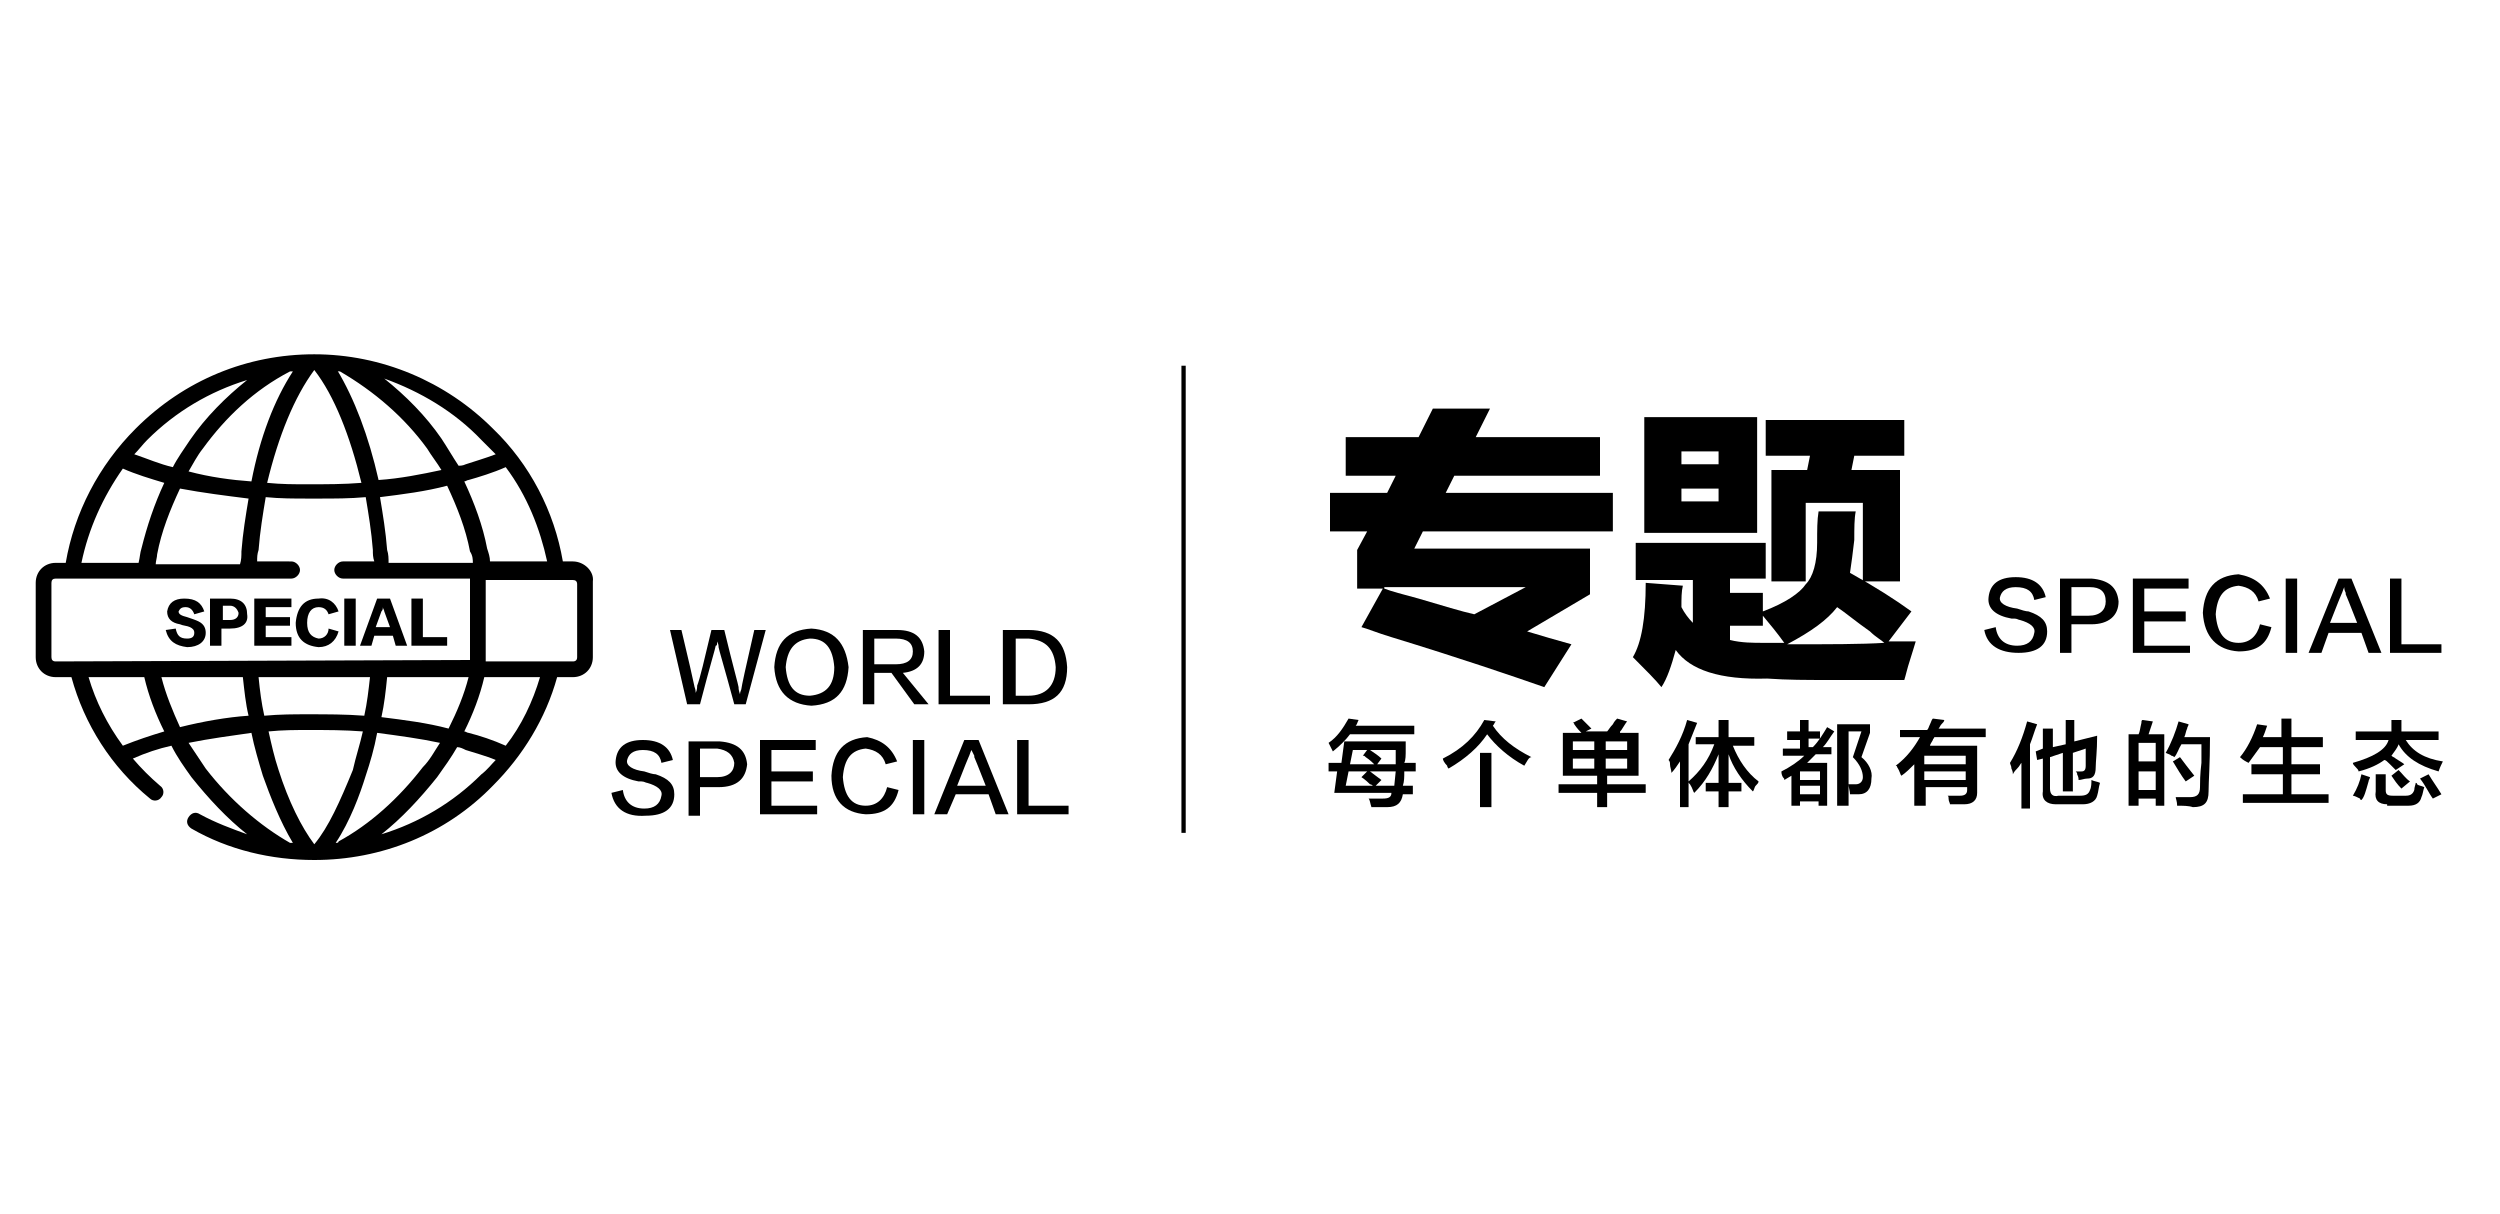 <?xml version="1.0" encoding="utf-8"?>
<!-- Generator: Adobe Illustrator 19.0.0, SVG Export Plug-In . SVG Version: 6.00 Build 0)  -->
<svg version="1.1" id="图层_1" xmlns="http://www.w3.org/2000/svg" xmlns:xlink="http://www.w3.org/1999/xlink" x="0px" y="0px"
	 viewBox="0 0 175 85" style="enable-background:new 0 0 175 85;" xml:space="preserve">
<g id="XMLID_5062_">
	<g id="XMLID_5061_">
		<g id="XMLID_248_">
			<path id="XMLID_260_" d="M46.9,44.1h0.8c0.5,2.1,0.8,3.4,0.9,3.9c0,0.1,0.1,0.2,0.1,0.5h0c0.1-0.2,0.1-0.4,0.1-0.5
				c0.2-0.5,0.5-1.8,1-3.9h0.9c0.6,2.5,1,3.9,1,4c0,0.1,0,0.2,0.1,0.5h0c0-0.2,0.1-0.3,0.1-0.4c0-0.1,0.3-1.5,0.9-4.1h0.8l-1.4,5.2
				h-0.8c-0.7-2.6-1.1-3.9-1.1-4c0-0.1,0-0.2-0.1-0.4h0c0,0.2,0,0.3-0.1,0.3c0,0.1-0.4,1.4-1.1,4.1h-0.9L46.9,44.1z"/>
			<path id="XMLID_257_" d="M56.8,44c1.6,0.1,2.4,1,2.6,2.7c-0.1,1.7-0.9,2.6-2.6,2.7c-1.6-0.1-2.5-1-2.6-2.7
				C54.3,45,55.1,44.1,56.8,44z M56.7,48.7c1.1-0.1,1.7-0.7,1.7-2c-0.1-1.3-0.6-2-1.7-2c-1.1,0.1-1.6,0.8-1.7,2
				C55.1,48,55.6,48.7,56.7,48.7z"/>
			<path id="XMLID_254_" d="M65,49.3h-1l-1.6-2.2h-1.2v2.2h-0.8v-5.2h2.4c1.2,0,1.8,0.5,1.9,1.5c0,0.9-0.5,1.4-1.5,1.5L65,49.3z
				 M61.2,44.7v1.8h1.5c0.8,0,1.2-0.3,1.2-0.9c0-0.6-0.4-0.9-1.2-0.9H61.2z"/>
			<path id="XMLID_252_" d="M69.3,49.3h-3.6v-5.2h0.8v4.6h2.8V49.3z"/>
			<path id="XMLID_249_" d="M72,49.3h-1.8v-5.2H72c1.8,0,2.6,0.9,2.7,2.6C74.7,48.5,73.8,49.3,72,49.3z M72,44.7h-0.9v4H72
				c1.2,0,1.9-0.7,1.9-2C73.8,45.4,73.2,44.8,72,44.7z"/>
		</g>
	</g>
	<g id="XMLID_5060_">
		<path id="XMLID_115_" d="M42.8,55.5l0.8-0.2c0.1,0.8,0.6,1.3,1.5,1.3c0.7,0,1.1-0.3,1.2-0.9c0.1-0.4-0.3-0.7-1-0.9
			c-0.1,0-0.2-0.1-0.4-0.1c-0.1,0-0.1,0-0.2,0c-1.1-0.2-1.7-0.7-1.6-1.5c0.1-0.9,0.7-1.4,1.9-1.4c1.2,0,1.9,0.5,2.1,1.4l-0.8,0.2
			c-0.1-0.6-0.5-0.9-1.3-0.9c-0.7,0-1,0.3-1.1,0.7c-0.1,0.4,0.4,0.7,1.2,0.8c0.3,0.1,0.6,0.2,0.8,0.2c0.9,0.3,1.3,0.7,1.3,1.4
			c0,1-0.7,1.5-2,1.5C43.8,57.2,43,56.6,42.8,55.5z"/>
		<path id="XMLID_117_" d="M50.3,55.1H49v2h-0.8v-5.2h2.2c1.2,0.1,1.8,0.6,1.9,1.6C52.2,54.5,51.6,55.1,50.3,55.1z M50.2,52.4H49v2
			h1.2c0.8,0,1.2-0.4,1.2-1C51.3,52.8,50.9,52.5,50.2,52.4z"/>
		<path id="XMLID_120_" d="M57.2,57h-4v-5.2h3.9v0.7H54V54h2.9v0.7H54v1.7h3.2V57z"/>
		<path id="XMLID_122_" d="M62.8,53.3L62,53.5c-0.2-0.7-0.7-1-1.4-1.1c-1,0.1-1.5,0.7-1.6,2c0.1,1.3,0.6,2,1.6,2
			c0.8,0,1.3-0.5,1.5-1.3l0.8,0.2c-0.3,1.2-1,1.7-2.3,1.7c-1.5-0.1-2.4-1-2.4-2.7c0.1-1.7,0.9-2.6,2.5-2.7
			C61.7,51.8,62.4,52.3,62.8,53.3z"/>
		<path id="XMLID_124_" d="M63.9,57v-5.2h0.8V57H63.9z"/>
		<path id="XMLID_126_" d="M68.5,51.8l2.1,5.2h-0.9l-0.5-1.4h-2.3L66.3,57h-0.9l2.1-5.2H68.5z M68,52.5L68,52.5
			c-0.1,0.2-0.1,0.3-0.2,0.5c0,0-0.3,0.7-0.8,2H69c-0.5-1.3-0.8-2-0.8-2c0,0,0-0.1,0-0.1C68.1,52.7,68,52.5,68,52.5z"/>
		<path id="XMLID_129_" d="M74.8,57h-3.6v-5.2H72v4.6h2.8V57z"/>
	</g>
	<rect id="XMLID_5059_" x="82.7" y="25.6" width="0.3" height="32.7"/>
	<g id="XMLID_5058_">
		<path id="XMLID_70_" d="M93,54v-0.6h0.9l0.2-1.5h4.3c0,0.1,0,0.3,0,0.5c0,0.5,0,0.8-0.1,1h0.8V54h-0.8c0,0.4,0,0.7-0.1,1h0.7v0.6
			h-0.7c-0.1,0.6-0.4,0.9-1.1,0.9H96c-0.1-0.3-0.1-0.5-0.2-0.6c0.1,0,0.4,0,1,0c0.4,0,0.6-0.1,0.6-0.4h-4l0.2-1.5H93z M93.3,52.6
			c-0.1-0.2-0.2-0.4-0.3-0.6c0.6-0.4,1-1,1.4-1.7l0.7,0.1c-0.1,0.2-0.1,0.3-0.2,0.4H99v0.6h-4.5C94.2,51.8,93.8,52.2,93.3,52.6z
			 M96.1,55c0,0-0.1-0.1-0.2-0.1c-0.1-0.1-0.3-0.3-0.6-0.5l0.4-0.4h-1.3l-0.2,1H96.1z M94.7,52.5l-0.2,1h1.7
			c-0.1-0.1-0.3-0.3-0.6-0.5c-0.1-0.1-0.1-0.1-0.2-0.1l0.3-0.4H94.7z M97.6,55l0.1-1h-1.8l0.8,0.6L96.3,55H97.6z M97.7,52.5h-1.8
			c0.3,0.2,0.6,0.4,0.8,0.6l-0.3,0.4h1.3L97.7,52.5z"/>
		<path id="XMLID_77_" d="M106.7,53.6c-1.1-0.6-2-1.4-2.6-2.2c-0.6,0.9-1.5,1.7-2.7,2.4c0,0-0.1-0.1-0.1-0.2
			c-0.2-0.2-0.3-0.4-0.3-0.5c1.4-0.7,2.3-1.6,2.9-2.7l0.8,0.1c-0.1,0.1-0.1,0.2-0.2,0.3c0.6,0.9,1.5,1.6,2.7,2.2
			C107,53,106.9,53.3,106.7,53.6z M103.6,56.5v-3.8h0.8v3.8H103.6z"/>
		<path id="XMLID_80_" d="M109.4,54.3v-3h1.3c-0.1-0.1-0.3-0.3-0.5-0.6c0,0,0-0.1-0.1-0.1l0.6-0.3c0.1,0.1,0.3,0.3,0.6,0.6
			c0.1,0.1,0.1,0.1,0.1,0.1l-0.4,0.2h1.5c0.1-0.1,0.2-0.3,0.4-0.5c0.1-0.2,0.2-0.3,0.3-0.4l0.7,0.2c-0.1,0.1-0.2,0.3-0.4,0.6
			c-0.1,0.1-0.1,0.1-0.1,0.2h1.3v3h-2.2v0.6h2.7v0.6h-2.7v1h-0.7v-1h-2.7v-0.6h2.7v-0.6H109.4z M110.1,51.9v0.6h1.5v-0.6H110.1z
			 M110.1,53.1v0.7h1.5v-0.7H110.1z M113.9,51.9h-1.5v0.6h1.5V51.9z M112.4,53.1v0.7h1.5v-0.7H112.4z"/>
		<path id="XMLID_86_" d="M117.6,56.5v-3.2c-0.2,0.3-0.4,0.6-0.6,0.8c0-0.2-0.1-0.4-0.1-0.6c0-0.1,0-0.2-0.1-0.3
			c0.5-0.8,1-1.7,1.3-2.8l0.7,0.2c-0.2,0.5-0.4,1-0.6,1.5v4.4H117.6z M118.7,52.2v-0.6h1.6v-1.2h0.7v1.2h1.8v0.6h-1.5
			c0.4,1,1,1.9,1.8,2.5c0,0.1-0.1,0.2-0.2,0.3s-0.1,0.3-0.2,0.4c-0.8-0.8-1.4-1.7-1.7-2.6v2h0.9v0.6H121v1.1h-0.7v-1.1h-0.9v-0.6
			h0.9v-2c-0.4,1-0.9,1.9-1.7,2.7c-0.1-0.1-0.1-0.3-0.3-0.6c-0.1-0.1-0.1-0.1-0.1-0.2c0.8-0.7,1.4-1.5,1.8-2.6H118.7z"/>
		<path id="XMLID_89_" d="M125.1,51.7v-0.5h0.9v-0.8h0.6v0.8h0.8v0.5h-0.8v0.6h0.3c0.4-0.4,0.7-0.9,1-1.4l0.5,0.3
			c-0.3,0.4-0.5,0.8-0.8,1.1h0.6v0.5h-1.1c-0.2,0.2-0.4,0.4-0.6,0.6h1.4v3h-0.6v-0.3H126v0.3h-0.6v-2.1l-0.5,0.3
			c0-0.1,0-0.1-0.1-0.2c-0.1-0.2-0.1-0.3-0.1-0.4c0.6-0.3,1.2-0.7,1.6-1.1h-1.5v-0.5h1.2v-0.6H125.1z M126,54v0.6h1.4V54H126z
			 M126,55v0.6h1.4V55H126z M128.6,56.5v-5.8h2.3v0.6l-0.6,1.7c0.5,0.4,0.8,1,0.7,1.5c0,0.7-0.3,1.1-0.9,1.1c-0.2,0-0.4,0-0.6,0
			c0-0.2-0.1-0.5-0.1-0.7c0.1,0,0.3,0,0.5,0c0.3,0,0.5-0.2,0.5-0.5c0-0.4-0.2-0.9-0.7-1.4l0.6-1.8h-0.9v5.2H128.6z"/>
		<path id="XMLID_94_" d="M133,51.7v-0.6h1.9c0.1-0.1,0.1-0.2,0.2-0.4c0.1-0.2,0.1-0.3,0.2-0.4l0.8,0.1c0,0.1-0.1,0.2-0.2,0.3
			c-0.1,0.1-0.1,0.2-0.2,0.3h3.3v0.6h-3.6c0,0.1-0.1,0.1-0.1,0.2c-0.1,0.2-0.2,0.3-0.2,0.4h3.3v3.3c0,0.5-0.3,0.8-0.9,0.8
			c-0.3,0-0.6,0-1,0c0-0.1-0.1-0.2-0.1-0.4c0-0.1,0-0.2-0.1-0.2c0.3,0,0.6,0,0.9,0c0.3,0,0.5-0.1,0.5-0.4v-0.2h-2.9v1.3H134v-2.9
			c-0.3,0.3-0.6,0.6-0.9,0.8c-0.1-0.1-0.1-0.3-0.3-0.6c0-0.1-0.1-0.1-0.1-0.1c0.8-0.6,1.3-1.3,1.7-2H133z M134.7,52.9v0.6h2.9v-0.6
			H134.7z M134.7,54v0.6h2.9V54H134.7z"/>
		<path id="XMLID_98_" d="M140.9,54.2c0-0.1,0-0.2-0.1-0.4c0-0.2-0.1-0.3-0.1-0.4c0.5-0.8,0.9-1.8,1.2-2.9l0.7,0.2
			c-0.2,0.5-0.3,0.9-0.5,1.4v4.5h-0.6v-3.2c-0.1,0.1-0.1,0.2-0.3,0.4C141.1,53.9,141,54,140.9,54.2z M144.4,55.2v-2.5l-0.9,0.3v2.2
			c0,0.4,0.2,0.6,0.6,0.5h1.5c0.4,0,0.6-0.1,0.7-0.4c0.1-0.2,0.1-0.5,0.1-0.7c0.2,0.1,0.4,0.1,0.6,0.2c-0.1,0.3-0.1,0.6-0.2,0.9
			c-0.1,0.4-0.5,0.6-1,0.6h-1.9c-0.6,0-1-0.3-0.9-0.9v-2.3l-0.4,0.1l-0.1-0.6l0.5-0.2v-1.4h0.7v1.3l0.9-0.2v-1.7h0.6v1.5l1.6-0.4
			c0,1.1-0.1,1.8-0.1,2.2c0,0.6-0.2,0.8-0.6,0.8c-0.2,0-0.4,0.1-0.6,0.1c0-0.1,0-0.2-0.1-0.4c0-0.1,0-0.1-0.1-0.2c0.1,0,0.3,0,0.4,0
			c0.2,0,0.3-0.1,0.3-0.4c0-0.3,0-0.7,0-1.2l-0.9,0.3v2.7H144.4z"/>
		<path id="XMLID_101_" d="M149,56.4v-5h0.7c0.1-0.2,0.1-0.4,0.2-0.8c0-0.1,0-0.2,0.1-0.2l0.7,0.1c-0.1,0.3-0.2,0.6-0.3,0.9h1.1v5
			h-0.6v-0.5h-1.2v0.5H149z M149.7,52v1.3h1.2V52H149.7z M149.7,54v1.3h1.2V54H149.7z M152.4,56.4c0-0.3-0.1-0.5-0.1-0.6
			c0.1,0,0.3,0,0.5,0c0.2,0,0.4,0,0.5,0c0.5,0,0.7-0.2,0.7-0.7c0-0.3,0-0.9,0.1-1.7c0-0.6,0-1.1,0-1.3h-1.4
			c-0.2,0.3-0.3,0.7-0.5,0.9c0,0-0.1-0.1-0.2-0.1c-0.1-0.1-0.2-0.1-0.4-0.2c0.4-0.7,0.7-1.5,0.9-2.2l0.7,0.2c0,0.1-0.1,0.2-0.1,0.3
			c-0.1,0.2-0.1,0.4-0.2,0.6h1.8c0,1.9-0.1,3.1-0.1,3.8c0,0.8-0.3,1.1-1.1,1.1C153.2,56.4,152.8,56.4,152.4,56.4z M153,54.7
			c-0.3-0.4-0.6-0.9-0.9-1.4l0.5-0.3c0.3,0.4,0.6,0.8,1,1.3L153,54.7z"/>
		<path id="XMLID_107_" d="M157.4,53.4c-0.2-0.1-0.4-0.2-0.6-0.4c0.5-0.6,0.9-1.4,1.2-2.3l0.7,0.1c-0.1,0.3-0.2,0.6-0.3,0.8h1.3
			v-1.3h0.7v1.3h2.2v0.7h-2.2v1.2h2v0.7h-2v1.4h2.6v0.6h-6v-0.6h2.8v-1.4h-2.2v-0.7h2.2v-1.2h-1.6C157.9,52.7,157.7,53,157.4,53.4z"
			/>
		<path id="XMLID_109_" d="M167.7,53.9c-0.1-0.1-0.2-0.2-0.4-0.4c-0.2-0.2-0.3-0.3-0.4-0.3c-0.4,0.3-1,0.6-1.8,0.8
			c0-0.1-0.1-0.2-0.2-0.3c-0.1-0.1-0.2-0.2-0.2-0.3c1.4-0.4,2.3-0.9,2.5-1.6h-2.3v-0.6h2.5c0-0.2,0-0.5,0-0.8h0.7c0,0.3,0,0.6,0,0.8
			h2.6v0.6h-2.3c0.5,0.8,1.3,1.3,2.6,1.5c-0.1,0.2-0.2,0.4-0.3,0.7c-1.4-0.4-2.3-1-2.8-1.9c-0.1,0.3-0.3,0.5-0.5,0.8
			c0.1,0.1,0.2,0.1,0.3,0.2c0.3,0.2,0.5,0.3,0.6,0.4L167.7,53.9z M165.3,56c0,0-0.1,0-0.1-0.1c-0.2-0.1-0.4-0.2-0.5-0.2
			c0.3-0.5,0.5-1,0.6-1.5l0.6,0.2c0,0.1-0.1,0.2-0.1,0.3C165.6,55.4,165.5,55.8,165.3,56z M167.1,56.3c-0.6,0-0.9-0.3-0.8-0.9v-1.2
			h0.7v1.1c0,0.3,0.1,0.4,0.5,0.4h0.9c0.3,0,0.5-0.1,0.6-0.4c0-0.2,0.1-0.4,0.1-0.5c0,0,0.1,0,0.1,0.1c0.1,0.1,0.3,0.1,0.5,0.2
			c-0.1,0.3-0.1,0.5-0.2,0.7c-0.1,0.4-0.4,0.6-0.9,0.6H167.1z M168.1,55.2c-0.3-0.3-0.5-0.6-0.7-0.9l0.5-0.4
			c0.3,0.3,0.5,0.6,0.8,0.8L168.1,55.2z M170.3,55.9c-0.3-0.4-0.5-0.9-0.9-1.4l0.6-0.3c0.3,0.5,0.6,0.9,0.9,1.4L170.3,55.9z"/>
	</g>
	<g id="XMLID_5057_">
		<path id="XMLID_35_" d="M138.9,44.1l0.8-0.2c0.1,0.8,0.6,1.3,1.5,1.3c0.7,0,1.1-0.3,1.2-0.9c0.1-0.4-0.3-0.7-1-0.9
			c-0.1,0-0.2-0.1-0.4-0.1c-0.1,0-0.1,0-0.2,0c-1.1-0.2-1.7-0.7-1.6-1.5c0.1-0.9,0.7-1.4,1.9-1.4c1.2,0,1.9,0.5,2.1,1.4l-0.8,0.2
			c-0.1-0.6-0.5-0.9-1.3-0.9c-0.7,0-1,0.3-1.1,0.7c-0.1,0.4,0.4,0.7,1.2,0.8c0.3,0.1,0.6,0.2,0.8,0.2c0.9,0.3,1.3,0.7,1.3,1.4
			c0,1-0.7,1.5-2,1.5S139.1,45.2,138.9,44.1z"/>
		<path id="XMLID_56_" d="M146.4,43.7H145v2h-0.8v-5.2h2.2c1.2,0.1,1.8,0.6,1.9,1.6C148.3,43.1,147.6,43.7,146.4,43.7z M146.3,41.1
			H145v2h1.2c0.8,0,1.2-0.4,1.2-1C147.4,41.4,147,41.1,146.3,41.1z"/>
		<path id="XMLID_59_" d="M153.3,45.7h-4v-5.2h3.9v0.7h-3.1v1.6h2.9v0.7h-2.9v1.7h3.2V45.7z"/>
		<path id="XMLID_61_" d="M158.9,41.9l-0.8,0.2c-0.2-0.7-0.7-1-1.4-1.1c-1,0.1-1.5,0.7-1.6,2c0.1,1.3,0.6,2,1.6,2
			c0.8,0,1.3-0.5,1.5-1.3l0.8,0.2c-0.3,1.2-1,1.7-2.3,1.7c-1.5-0.1-2.4-1-2.5-2.7c0.1-1.7,0.9-2.6,2.5-2.7
			C157.8,40.4,158.5,40.9,158.9,41.9z"/>
		<path id="XMLID_63_" d="M160,45.7v-5.2h0.8v5.2H160z"/>
		<path id="XMLID_65_" d="M164.6,40.5l2.1,5.2h-0.9l-0.5-1.4h-2.3l-0.5,1.4h-0.9l2.1-5.2H164.6z M164.1,41.1L164.1,41.1
			c-0.1,0.2-0.1,0.3-0.2,0.5c0,0-0.3,0.7-0.8,2h1.9c-0.5-1.3-0.8-2-0.8-2c0,0,0-0.1,0-0.1C164.1,41.3,164.1,41.2,164.1,41.1z"/>
		<path id="XMLID_68_" d="M170.9,45.7h-3.6v-5.2h0.8v4.6h2.8V45.7z"/>
	</g>
	<g id="XMLID_5056_">
		<path id="XMLID_23_" d="M94.2,33.3v-2.7h5.1l1-2h4l-1,2h8.7v2.7h-10.2l-0.6,1.2h11.7v2.7H99.6L99,38.4h12.3v3.2l-4.4,2.6
			c1,0.3,2,0.6,3.1,0.9l-1.9,3c-2.3-0.8-5.8-2-10.7-3.5c-1-0.3-1.7-0.6-2.1-0.7l1.5-2.7h-1.8v-2.7l0.7-1.3h-2.6v-2.7h4l0.6-1.2H94.2
			z M96.9,41.2c0.5,0.2,1.3,0.4,2.4,0.7c1.7,0.5,3,0.9,3.9,1.1l3.6-1.9H96.9z"/>
		<path id="XMLID_26_" d="M123.5,40.5h-2.4v1h2.3v1.3c1.6-0.6,2.6-1.3,3-1.9c0.5-0.5,0.8-1.5,0.8-2.9c0-0.9,0-1.6,0.1-2.2h2.6
			c-0.1,0.5-0.1,1.2-0.1,2c-0.1,0.9-0.2,1.6-0.3,2.3c1.8,1,3.2,1.9,4.3,2.7l-1.6,2.1c0.6,0,1.3,0,1.9,0c-0.1,0.3-0.2,0.7-0.4,1.3
			c-0.2,0.6-0.3,1.1-0.4,1.4c-2.2,0-4,0-5.3,0c-1.5,0-2.9,0-4.3-0.1c-3.3,0.1-5.4-0.6-6.4-2c-0.3,1.1-0.6,2-1,2.6
			c-0.4-0.5-1.1-1.2-2-2.1c0.6-1,0.9-2.7,0.9-5.2l2.6,0.2c-0.1,0.4-0.1,0.9-0.1,1.5c0.2,0.4,0.5,0.8,0.8,1.1v-3h-4V38h9.1V40.5z
			 M115.1,37.3v-8.1h7.9v8.1H115.1z M117.7,31.6v0.9h2.6v-0.9H117.7z M117.7,35.1h2.6v-0.9h-2.6V35.1z M123.4,43.8h-2.3v1
			c0.8,0.2,1.6,0.2,2.4,0.2h1.4c-0.5-0.7-1-1.3-1.5-1.9V43.8z M124,40.7v-7.8h2.5l0.2-1h-3.1v-2.5h9.7v2.5h-3.5l-0.2,1h3.4v7.8h-2.6
			v-5.5h-4v5.5H124z M125.1,45.1c3,0,5.2,0,6.8-0.1c-0.2-0.2-0.6-0.4-1-0.8c-1-0.7-1.7-1.3-2.3-1.7
			C127.9,43.4,126.8,44.2,125.1,45.1z"/>
	</g>
	<g id="XMLID_4581_">
		<path id="XMLID_5032_" d="M40.1,39.3h-0.7c-0.6-3.5-2.3-6.8-4.9-9.3c-3.3-3.3-7.8-5.2-12.5-5.2S12.9,26.6,9.5,30
			c-2.6,2.6-4.3,5.9-4.9,9.4H3.9c-0.8,0-1.4,0.6-1.4,1.4V46c0,0.8,0.6,1.4,1.4,1.4H5c0.9,3.3,2.8,6.3,5.5,8.5
			c0.2,0.2,0.6,0.2,0.8-0.1c0.2-0.2,0.2-0.6-0.1-0.8c-0.7-0.6-1.3-1.2-1.9-1.9c0.9-0.4,1.8-0.7,2.7-0.9c0.4,0.8,0.9,1.5,1.4,2.2
			c1.2,1.5,2.5,2.9,3.9,4C16.2,58,15.1,57.6,14,57c-0.3-0.2-0.6-0.1-0.8,0.2c-0.2,0.3-0.1,0.6,0.2,0.8c2.6,1.5,5.6,2.2,8.6,2.2
			c4.7,0,9.2-1.8,12.5-5.2c2.1-2.1,3.7-4.7,4.5-7.6h1.1c0.8,0,1.4-0.6,1.4-1.4v-5.3C41.6,40,40.9,39.3,40.1,39.3z M38.3,39.3h-4
			c0-0.3-0.1-0.6-0.2-0.9c-0.3-1.6-0.9-3.2-1.6-4.7c0.1,0,0.2-0.1,0.3-0.1c0.7-0.2,1.7-0.5,2.6-0.9C36.9,34.7,37.8,37,38.3,39.3z
			 M33.1,39.4h-5.9c0-0.3,0-0.6-0.1-0.9c-0.1-1.3-0.3-2.5-0.5-3.7c1.6-0.2,3.2-0.4,4.7-0.8c0.7,1.5,1.3,3,1.6,4.6
			C33.1,38.9,33.1,39.2,33.1,39.4z M33.7,30.8c0.3,0.3,0.7,0.7,1,1c-0.8,0.3-1.5,0.5-2.1,0.7c-0.2,0.1-0.4,0.1-0.5,0.1
			c-0.4-0.6-0.8-1.3-1.2-1.9c-1.1-1.6-2.5-3-4-4.2C29.4,27.4,31.8,28.8,33.7,30.8z M23.8,26c2.4,1.4,4.5,3.2,6.1,5.4
			c0.3,0.5,0.7,1,1,1.5c-1.4,0.3-2.9,0.6-4.4,0.7c-0.7-3.1-1.7-5.7-2.9-7.7C23.6,26,23.7,26,23.8,26z M22,25.9
			C22,25.9,22.1,25.9,22,25.9c1.4,1.8,2.5,4.6,3.3,7.9c-1.2,0.1-2.5,0.1-3.8,0.1c-0.9,0-1.8,0-2.8-0.1C19.5,30.5,20.6,27.8,22,25.9
			C22,25.9,22,25.9,22,25.9z M20.5,26c-1.3,2-2.3,4.6-2.9,7.7c-1.4-0.1-2.9-0.3-4.4-0.7c0.3-0.5,0.6-1.1,1-1.6
			c1.6-2.2,3.6-4.1,6.1-5.4C20.4,26,20.5,26,20.5,26z M17.4,34.9c-0.2,1.2-0.4,2.4-0.5,3.7c0,0.3,0,0.6-0.1,0.9h-5.9
			c0-0.2,0.1-0.5,0.1-0.7c0.3-1.6,0.9-3.1,1.6-4.6C14.2,34.5,15.8,34.7,17.4,34.9z M10.3,30.8c2-2,4.4-3.4,7-4.2
			c-1.5,1.2-2.9,2.6-4,4.2c-0.4,0.6-0.9,1.3-1.2,1.9c-0.9-0.2-1.8-0.6-2.7-0.9C9.7,31.5,10,31.1,10.3,30.8z M8.6,32.8
			c0.9,0.4,1.9,0.7,2.9,1c-0.7,1.5-1.2,3-1.6,4.6c-0.1,0.3-0.1,0.6-0.2,1h-4C6.2,37,7.2,34.8,8.6,32.8z M3.9,46.3
			c-0.2,0-0.3-0.1-0.3-0.3v-5.2c0-0.2,0.1-0.3,0.3-0.3h16.5c0.3,0,0.6-0.3,0.6-0.6c0-0.3-0.3-0.6-0.6-0.6H18c0-0.3,0-0.5,0.1-0.8
			c0.1-1.3,0.3-2.5,0.5-3.7c1,0.1,2,0.1,3,0.1c0.2,0,0.5,0,0.7,0c1.1,0,2.2,0,3.3-0.1c0.2,1.2,0.4,2.4,0.5,3.7c0,0.3,0,0.5,0.1,0.8
			H24c-0.3,0-0.6,0.3-0.6,0.6c0,0.3,0.3,0.6,0.6,0.6h8.9v5.7L3.9,46.3L3.9,46.3z M32.8,47.4c-0.3,1.2-0.8,2.4-1.4,3.6
			c-1.5-0.4-3.1-0.6-4.7-0.8c0.2-0.9,0.3-1.8,0.4-2.8L32.8,47.4L32.8,47.4z M25.9,47.4c-0.1,0.9-0.2,1.8-0.4,2.7
			c-1.3-0.1-2.6-0.1-4-0.1c-0.9,0-1.9,0-3,0.1c-0.2-0.9-0.3-1.7-0.4-2.7H25.9z M8.6,52.2c-1.1-1.5-1.9-3.1-2.4-4.8h3.9
			c0.3,1.3,0.8,2.6,1.4,3.8C10.5,51.5,9.6,51.8,8.6,52.2z M11.3,47.4H17c0.1,0.9,0.2,1.9,0.4,2.7c-1.5,0.1-3.2,0.4-4.8,0.8
			C12.1,49.8,11.6,48.6,11.3,47.4z M20.3,59c-2.1-1.2-4.2-3-5.9-5.2c-0.4-0.6-0.8-1.2-1.2-1.8c1.5-0.3,3-0.5,4.4-0.7
			c0.2,1,0.5,2,0.8,3c0.5,1.4,1.2,3.2,2.1,4.7C20.5,59,20.4,59,20.3,59z M22,59.1C22,59.1,22,59.1,22,59.1c-0.9-1.2-1.8-3-2.5-5.2
			c-0.3-0.9-0.5-1.8-0.7-2.7c1-0.1,1.9-0.1,2.8-0.1c1.3,0,2.5,0,3.8,0.1c-0.2,0.9-0.5,1.8-0.7,2.7C23.8,56.1,23,57.9,22,59.1
			C22.1,59.1,22,59.1,22,59.1z M23.5,59c1-1.5,1.7-3.4,2.1-4.7c0.3-0.9,0.6-1.9,0.8-3c1.5,0.2,3,0.4,4.4,0.7
			c-0.4,0.6-0.7,1.2-1.2,1.7c-1.7,2.2-3.7,4-5.9,5.2C23.7,59,23.6,59,23.5,59z M33.7,54.2c-2,2-4.4,3.4-7,4.2c1.4-1.1,2.7-2.5,3.9-4
			c0.5-0.7,1-1.4,1.4-2.1c0.2,0,0.4,0.1,0.6,0.2c0.6,0.2,1.4,0.4,2.1,0.7C34.4,53.5,34.1,53.9,33.7,54.2z M35.4,52.2
			c-0.9-0.4-1.8-0.7-2.6-0.9c-0.1,0-0.2-0.1-0.3-0.1c0.6-1.2,1.1-2.5,1.4-3.8h3.9C37.3,49.1,36.5,50.8,35.4,52.2z M40.4,46
			c0,0.2-0.1,0.3-0.3,0.3h-6.1v-5.7h6.1c0.2,0,0.3,0.1,0.3,0.3V46z"/>
		<g id="XMLID_4582_">
			<path id="XMLID_5030_" d="M11.6,44.1l0.7-0.1c0.1,0.5,0.3,0.7,0.8,0.7c0.3,0,0.5-0.1,0.5-0.4c0-0.2-0.1-0.3-0.3-0.4
				c-0.2-0.1-0.5-0.1-0.7-0.2c-0.6-0.1-0.9-0.4-0.9-0.9c0.1-0.6,0.5-0.9,1.2-0.9c0.8,0,1.2,0.3,1.4,0.9l-0.7,0.2
				c-0.1-0.3-0.3-0.5-0.6-0.5c-0.3,0-0.4,0.1-0.5,0.3c0,0.2,0.2,0.3,0.6,0.4c0.3,0.1,0.6,0.2,0.8,0.3c0.4,0.2,0.5,0.5,0.5,0.8
				c0,0.6-0.5,1-1.3,1C12.3,45.2,11.8,44.9,11.6,44.1z"/>
			<path id="XMLID_5027_" d="M16.1,44h-0.6v1.2h-0.8v-3.3h1.4c0.8,0,1.2,0.4,1.2,1.1C17.4,43.6,17,44,16.1,44z M16.1,42.4h-0.5v1
				h0.5c0.4,0,0.6-0.2,0.6-0.5C16.6,42.6,16.4,42.4,16.1,42.4z"/>
			<path id="XMLID_5016_" d="M20.4,45.2h-2.6v-3.3h2.6v0.6h-1.8v0.7h1.7v0.6h-1.7v0.8h1.8V45.2z"/>
			<path id="XMLID_4592_" d="M23.7,42.8L23,43c-0.1-0.3-0.3-0.5-0.7-0.5c-0.5,0-0.8,0.4-0.8,1.1c0,0.7,0.3,1,0.8,1.1
				c0.4,0,0.7-0.3,0.7-0.7l0.7,0.2c-0.2,0.7-0.7,1.1-1.4,1.1c-1-0.1-1.6-0.6-1.6-1.7c0.1-1.1,0.6-1.7,1.6-1.7
				C23,41.8,23.5,42.2,23.7,42.8z"/>
			<path id="XMLID_4590_" d="M24.9,45.2h-0.8v-3.3h0.8V45.2z"/>
			<path id="XMLID_4587_" d="M28.5,45.2h-0.8l-0.2-0.7h-1.3l-0.2,0.7h-0.8l1.2-3.3h0.9L28.5,45.2z M27.3,43.9l-0.4-1.1
				c0-0.1-0.1-0.2-0.1-0.3h0c0,0.1,0,0.2-0.1,0.3l-0.4,1.1H27.3z"/>
			<path id="XMLID_4583_" d="M31.2,45.2h-2.4v-3.3h0.8v2.7h1.7V45.2z"/>
		</g>
	</g>
</g>
<g id="XMLID_20_">
</g>
<g id="XMLID_33_">
</g>
<g id="XMLID_36_">
</g>
<g id="XMLID_144_">
</g>
<g id="XMLID_145_">
</g>
<g id="XMLID_146_">
</g>
</svg>
